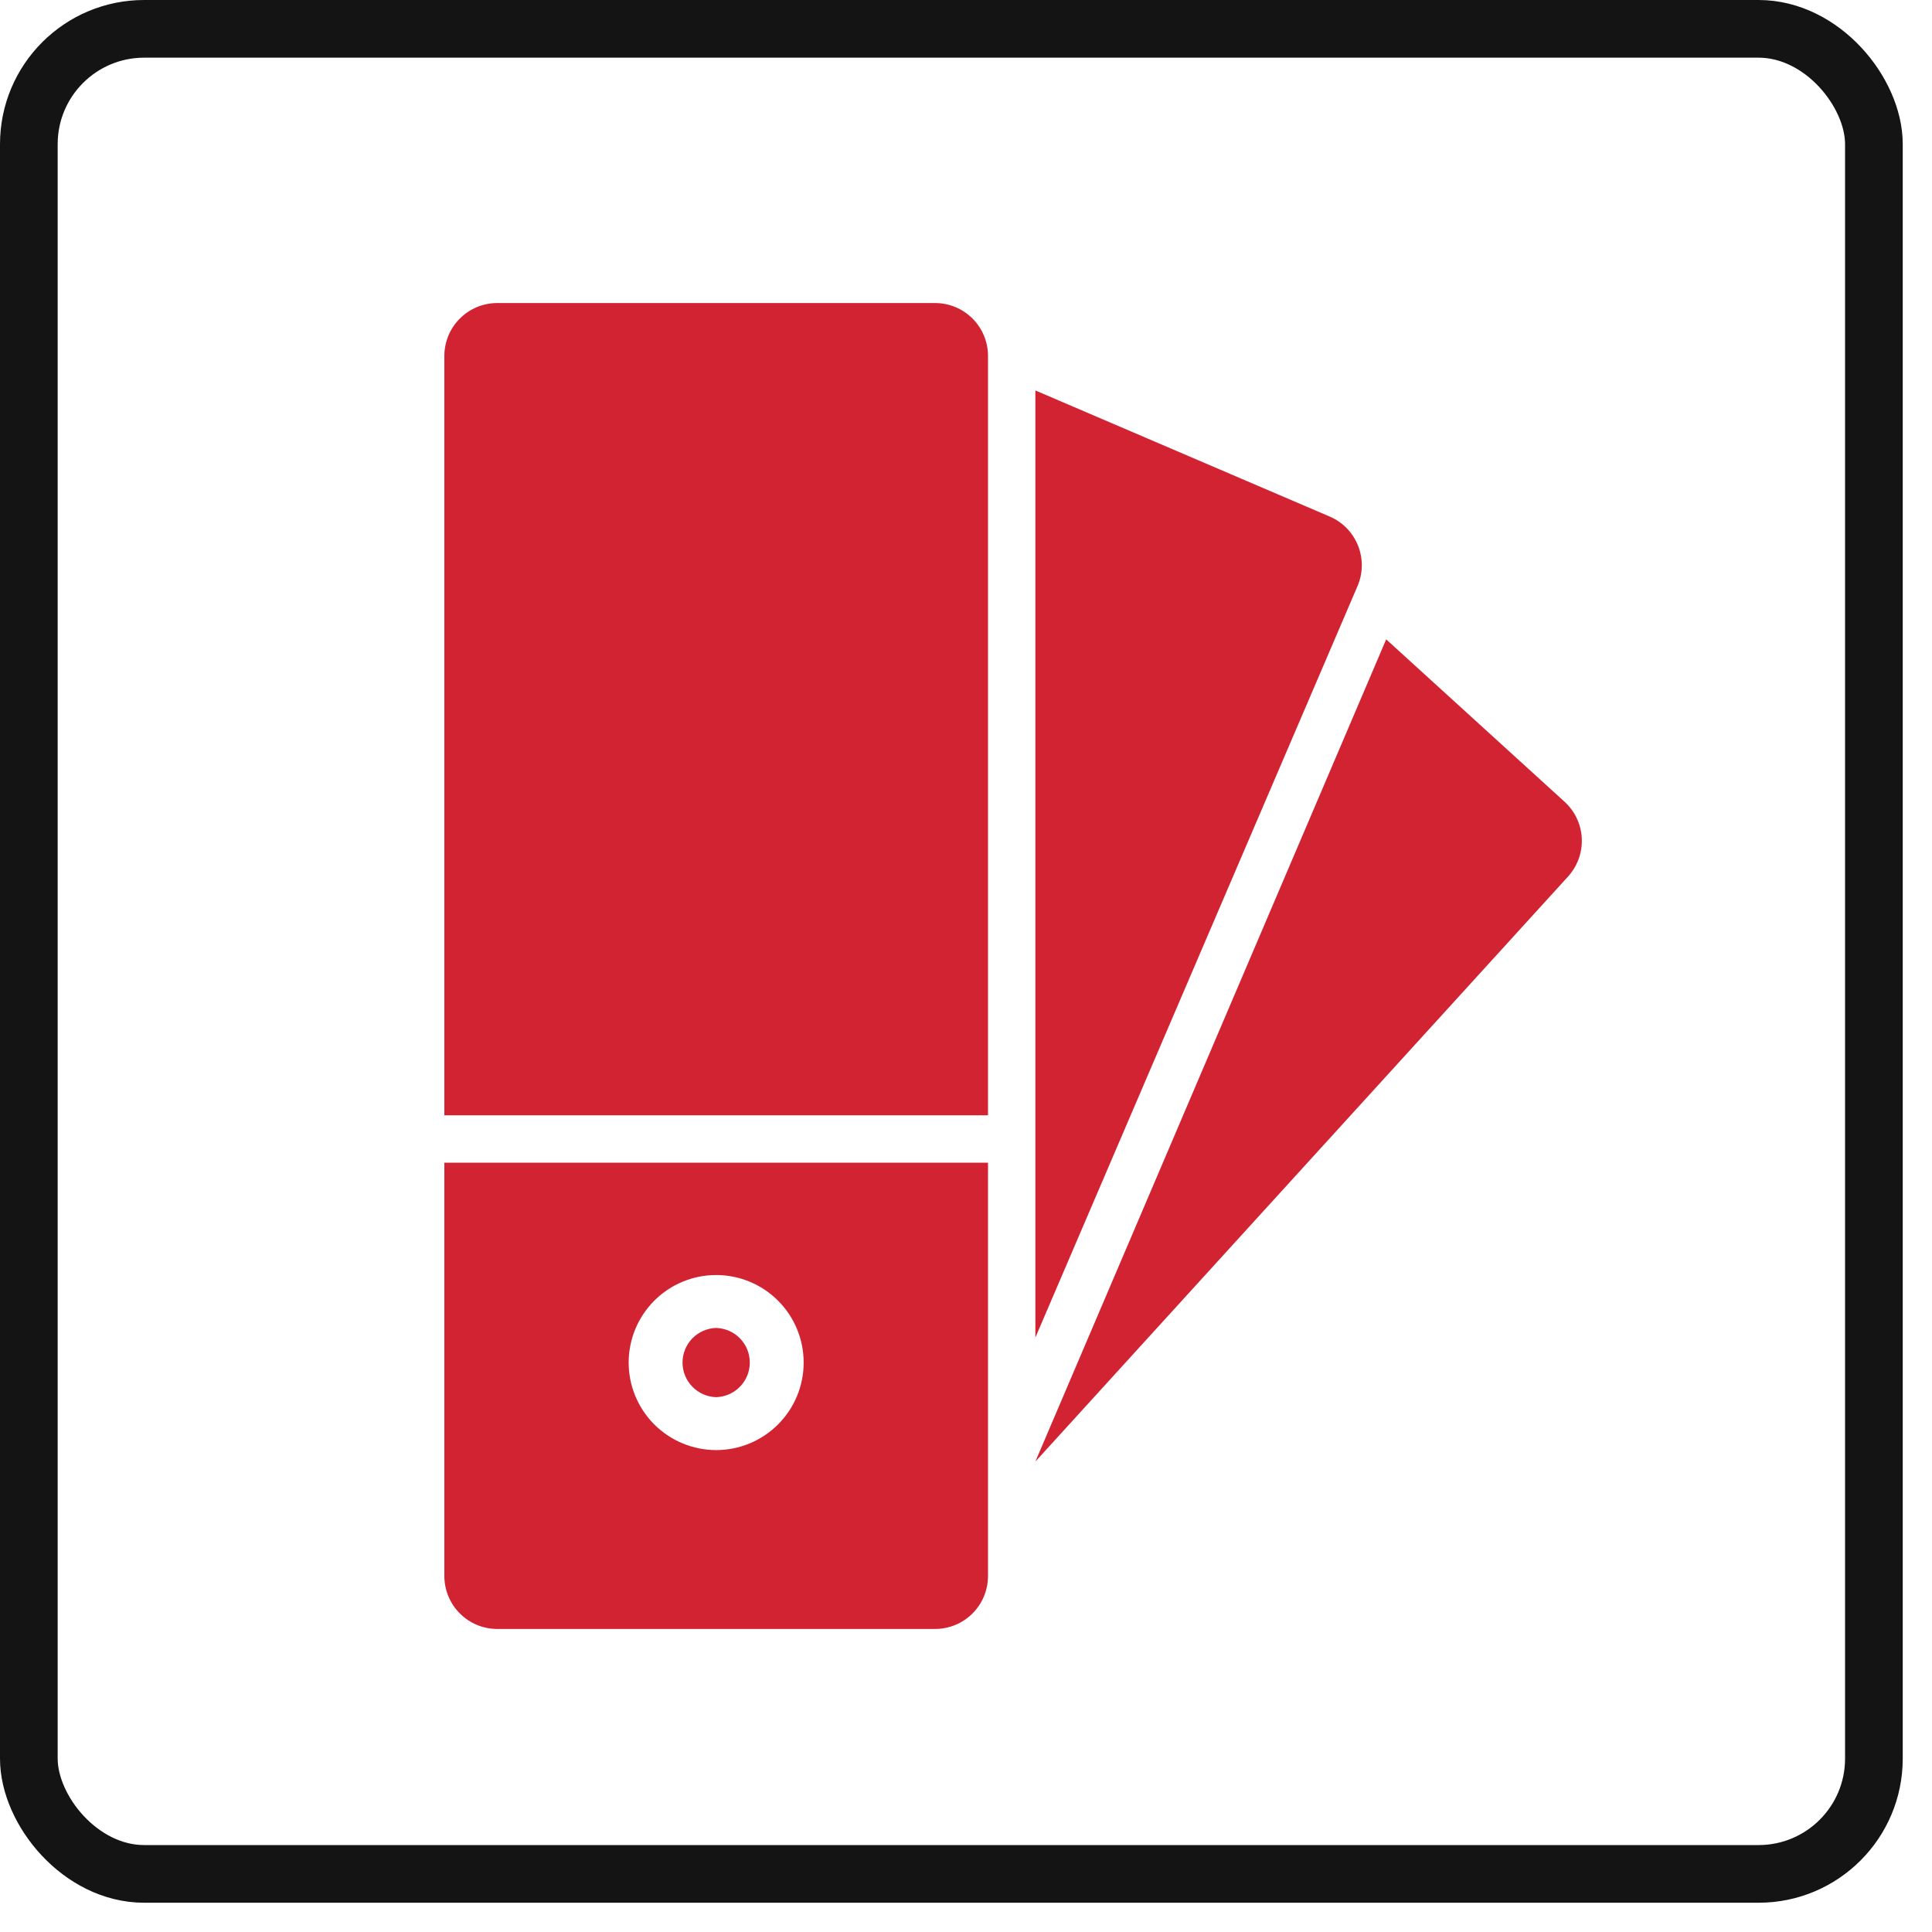 <?xml version="1.0" encoding="UTF-8"?> <svg xmlns="http://www.w3.org/2000/svg" width="41" height="41" viewBox="0 0 41 41" fill="none"> <rect x="0.612" y="0.612" width="39.155" height="39.155" rx="2.447" stroke="#141414" stroke-width="1.224"></rect> <path fill-rule="evenodd" clip-rule="evenodd" d="M20.967 24.674V33.446C20.967 33.744 20.848 34.03 20.638 34.24C20.427 34.451 20.141 34.569 19.844 34.569H10.553C10.255 34.569 9.969 34.451 9.759 34.24C9.548 34.03 9.43 33.744 9.43 33.446V24.674H20.967ZM29.417 13.568L33.202 17.014C33.422 17.215 33.554 17.494 33.568 17.792C33.582 18.089 33.477 18.38 33.277 18.601L21.972 31.017L29.417 13.568ZM15.198 27.058C15.691 27.058 16.163 27.254 16.511 27.602C16.86 27.951 17.055 28.423 17.055 28.915C17.055 29.408 16.86 29.88 16.511 30.229C16.163 30.577 15.691 30.773 15.198 30.773C14.706 30.773 14.233 30.577 13.885 30.229C13.537 29.88 13.341 29.408 13.341 28.915C13.341 28.423 13.537 27.951 13.885 27.602C14.233 27.254 14.706 27.058 15.198 27.058ZM15.198 28.181C15.389 28.187 15.571 28.266 15.704 28.403C15.838 28.541 15.912 28.724 15.912 28.915C15.912 29.107 15.838 29.29 15.704 29.427C15.571 29.565 15.389 29.644 15.198 29.65C15.007 29.644 14.825 29.565 14.692 29.427C14.559 29.29 14.484 29.107 14.484 28.915C14.484 28.724 14.559 28.541 14.692 28.403C14.825 28.266 15.007 28.187 15.198 28.181ZM21.972 28.385V8.286L28.218 10.962C28.492 11.079 28.708 11.3 28.819 11.577C28.93 11.853 28.926 12.163 28.809 12.437L21.972 28.385ZM9.43 23.669V7.554C9.43 7.406 9.459 7.26 9.515 7.124C9.572 6.988 9.654 6.864 9.759 6.76C9.863 6.655 9.987 6.573 10.123 6.516C10.259 6.46 10.405 6.431 10.553 6.431H19.844C20.142 6.431 20.427 6.549 20.638 6.76C20.849 6.97 20.967 7.256 20.967 7.554V23.669H9.43Z" fill="#D22333"></path> </svg> 
